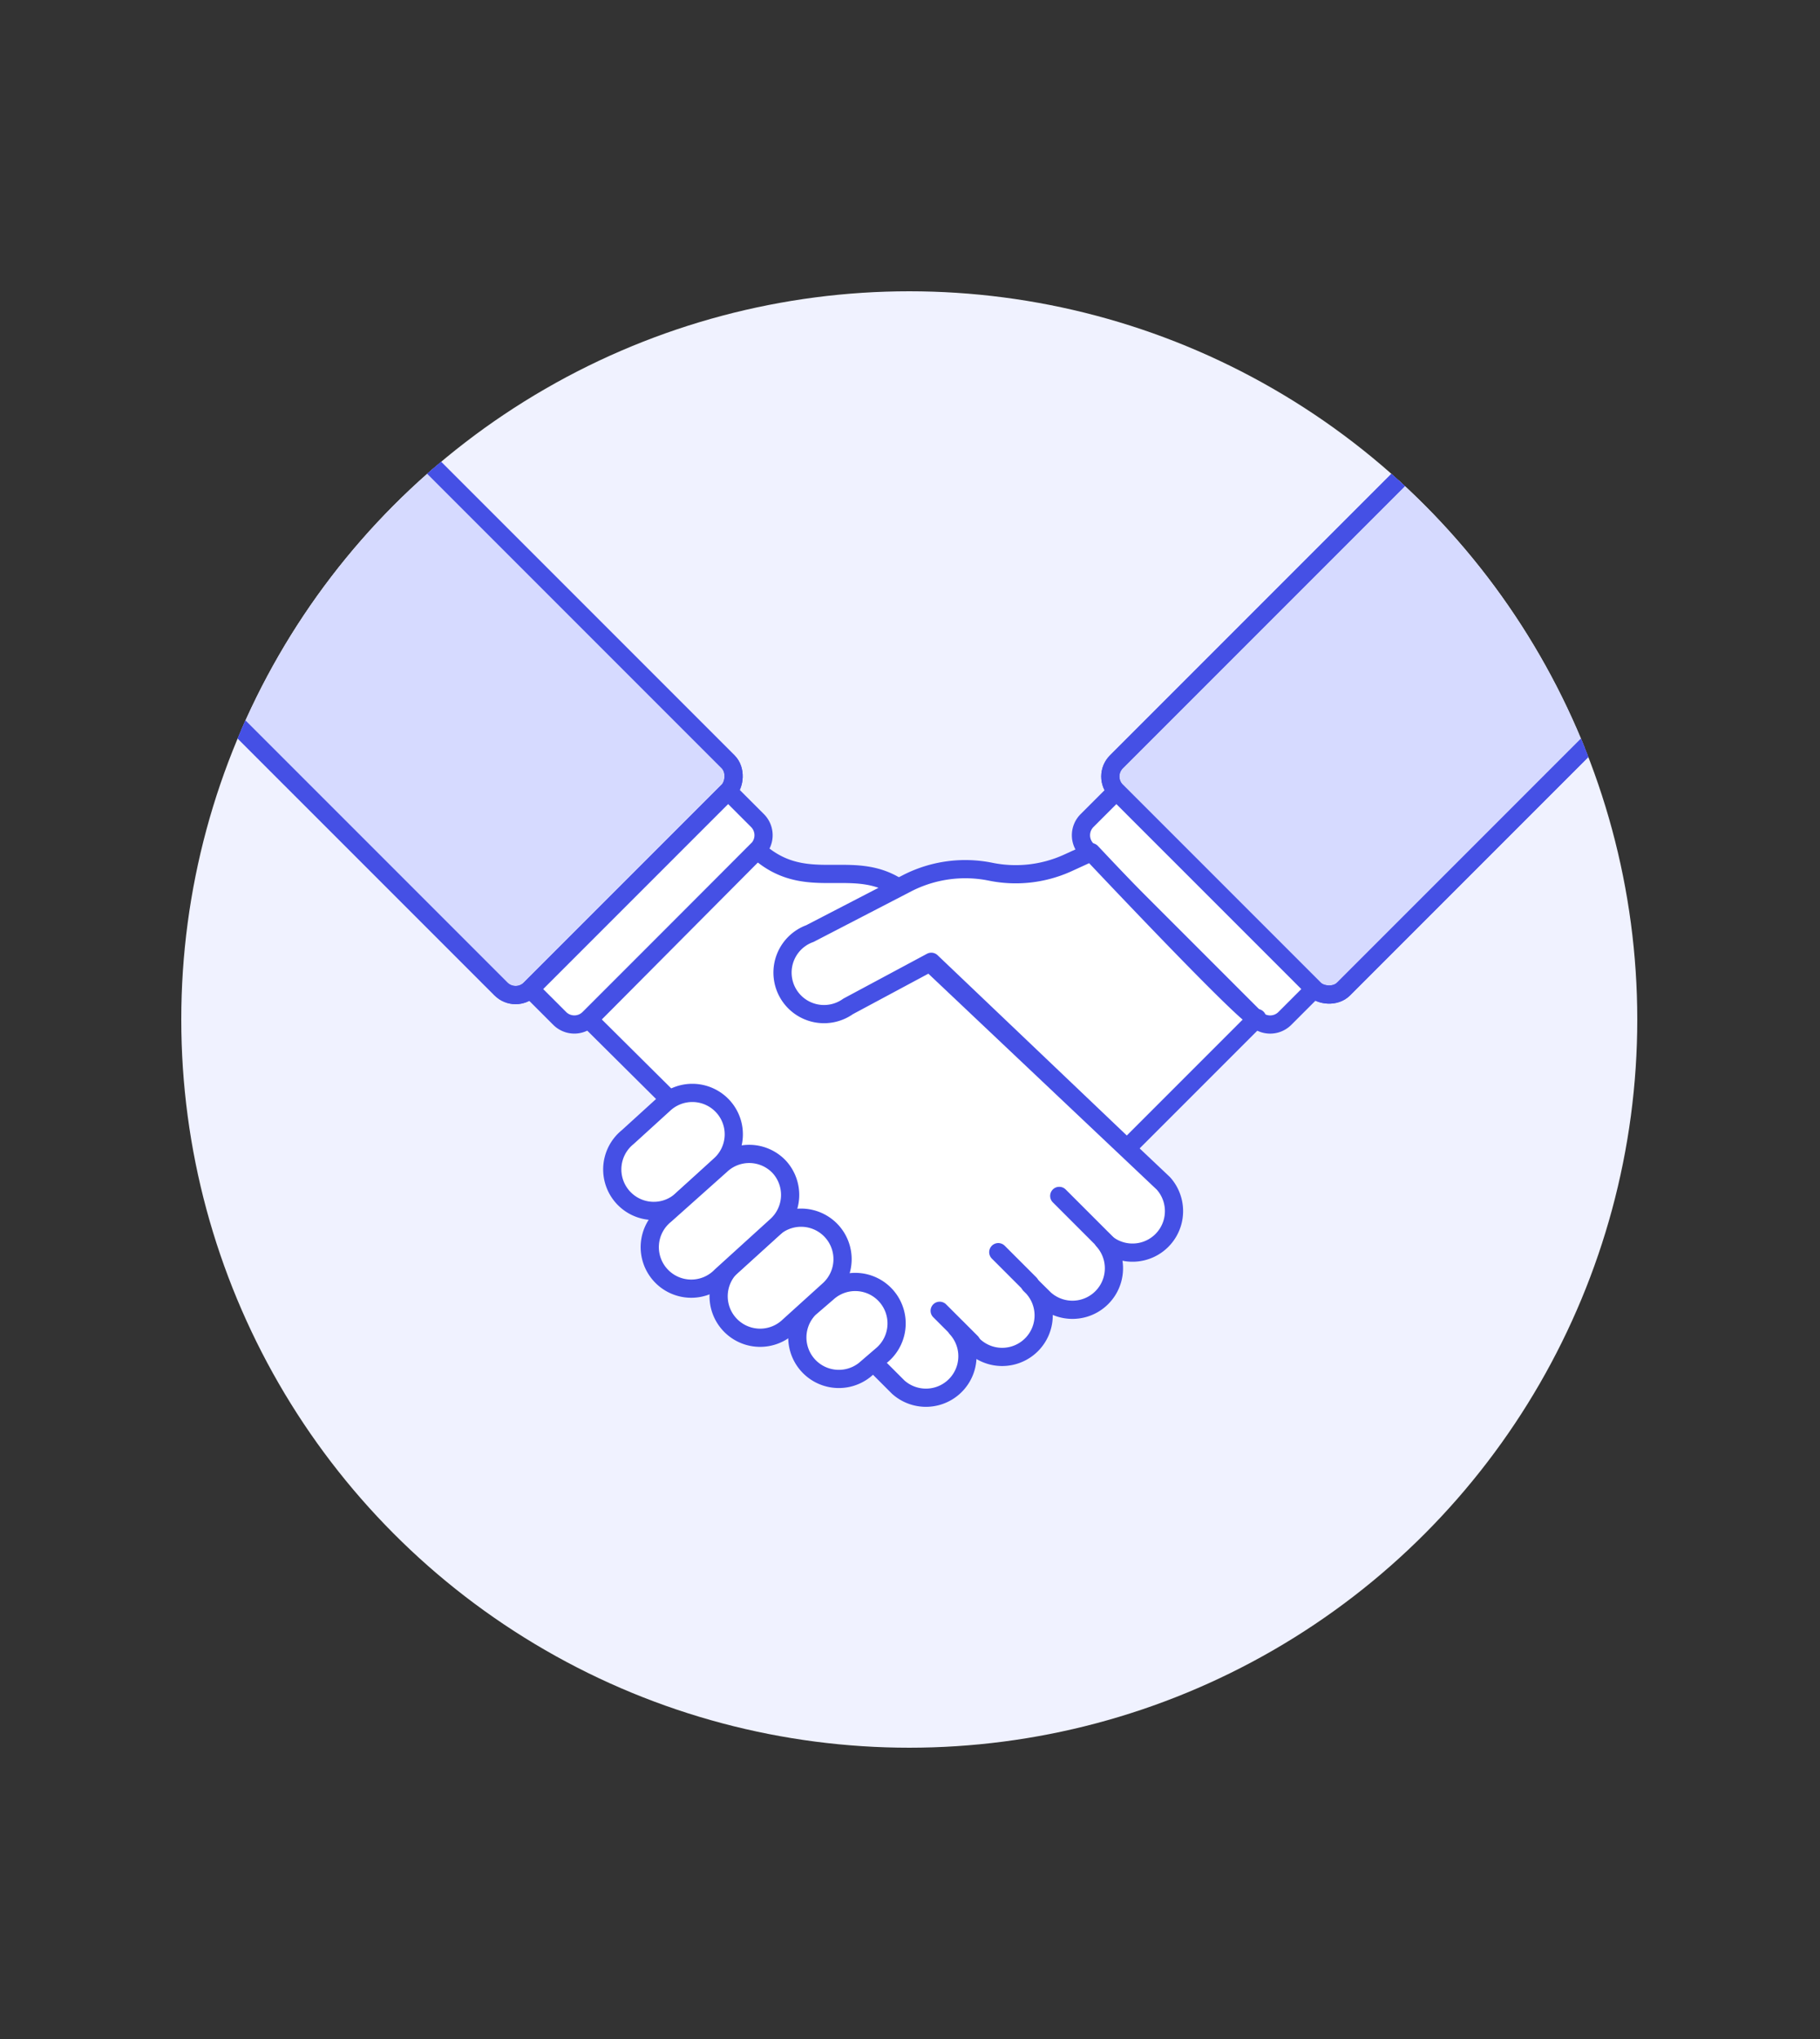 <svg id="Duotone" xmlns="http://www.w3.org/2000/svg" xmlns:xlink="http://www.w3.org/1999/xlink" viewBox="0 0 100 112"><rect x="0" y="0" width="100" height="112" fill="#333333" stroke="none"/><defs><style>.cls-1,.cls-5,.cls-9{fill:none;}.cls-2{fill:#f0f2ff;}.cls-3{clip-path:url(#clip-path);}.cls-4{fill:#d6daff;}.cls-4,.cls-5,.cls-6,.cls-8,.cls-9{stroke:#4550e5;}.cls-4,.cls-5,.cls-6,.cls-9{stroke-linejoin:round;}.cls-6,.cls-7,.cls-8{fill:#fff;}.cls-6,.cls-9{stroke-linecap:round;}.cls-8{stroke-miterlimit:10;}</style><clipPath id="clip-path"><circle class="cls-1" cx="49.96" cy="56" r="40"/></clipPath></defs><title>07- hand-shaking</title><g id="Icons"><g id="New_Symbol_52-2" data-name="New Symbol 52"><circle class="cls-2" cx="49.96" cy="56" r="40"/></g><g class="cls-3"><rect class="cls-4" x="12.6" y="30.97" width="25.74" height="17.65" rx="1.14" ry="1.14" transform="translate(35.6 -6.36) rotate(45)"/><rect class="cls-5" x="12.6" y="30.97" width="25.74" height="17.65" rx="1.14" ry="1.14" transform="translate(35.6 -6.36) rotate(45)"/><path class="cls-6" d="M35.22,42.42h2.28a0,0,0,0,1,0,0V57.79a0,0,0,0,1,0,0H35.22a1.14,1.14,0,0,1-1.14-1.14V43.56A1.14,1.14,0,0,1,35.22,42.42Z" transform="translate(25.66 110.84) rotate(-135)"/><path class="cls-6" d="M41.61,46.7c3.18,2.89,6.21-.59,9.24,3.53.79,1.06-1.1-.09.1,2.51L63.92,65a2.28,2.28,0,0,1-3.22,3.22l-.08-.08a2.28,2.28,0,0,1-3.22,3.22l-.81-.8a2.28,2.28,0,1,1-3.22,3.22l-.8-.81a2.28,2.28,0,0,1-3.22,3.22l-7-7c-4.15-4.15-3.26-6.48-5.63-8.86L32.36,56Z"/><rect class="cls-4" x="62.96" y="30.86" width="26.07" height="17.65" rx="1.14" ry="1.14" transform="translate(157.79 14) rotate(135)"/><rect class="cls-5" x="62.96" y="30.86" width="26.07" height="17.65" rx="1.14" ry="1.14" transform="translate(157.79 14) rotate(135)"/><path class="cls-6" d="M65,42.42h2.28a0,0,0,0,1,0,0V57.79a0,0,0,0,1,0,0H65a1.14,1.14,0,0,1-1.14-1.14V43.56A1.14,1.14,0,0,1,65,42.42Z" transform="translate(-16.23 61.04) rotate(-45)"/><path class="cls-7" d="M69.07,55.92c0,.57-9.11-9.11-9.11-9.11l-1.29.59a6.9,6.9,0,0,1-4.25.48h0a7,7,0,0,0-4.57.63l-5.35,2.77a2.28,2.28,0,1,0,2.1,4l4.57-2.45L61.92,63.07Z"/><path class="cls-5" d="M69.07,55.92c0,.57-9.11-9.11-9.11-9.11l-1.29.59a6.9,6.9,0,0,1-4.25.48h0a7,7,0,0,0-4.57.63l-5.35,2.77a2.28,2.28,0,1,0,2.1,4l4.57-2.45L61.92,63.07Z"/><path class="cls-8" d="M39.71,60.76A2.27,2.27,0,0,1,39.56,64l-2,1.82a2.28,2.28,0,1,1-3.07-3.36l2-1.82A2.28,2.28,0,0,1,39.71,60.76Z"/><path class="cls-8" d="M45.7,67.63a2.28,2.28,0,0,1-.15,3.22l-2.21,2a2.28,2.28,0,1,1-3.07-3.37l2.21-2A2.28,2.28,0,0,1,45.7,67.63Z"/><path class="cls-8" d="M48.67,71.16a2.28,2.28,0,0,1-.15,3.22l-1,.86a2.28,2.28,0,0,1-3.06-3.37l1-.86A2.27,2.27,0,0,1,48.67,71.16Z"/><path class="cls-8" d="M42.82,64.1a2.28,2.28,0,0,1-.15,3.22l-3.05,2.77a2.28,2.28,0,1,1-3.07-3.36L39.61,64A2.27,2.27,0,0,1,42.82,64.1Z"/><line class="cls-9" x1="54.85" y1="68.78" x2="56.59" y2="70.52"/><line class="cls-9" x1="58.2" y1="65.69" x2="61.02" y2="68.51"/><line class="cls-9" x1="51.63" y1="72" x2="53.37" y2="73.74"/></g></g></svg>